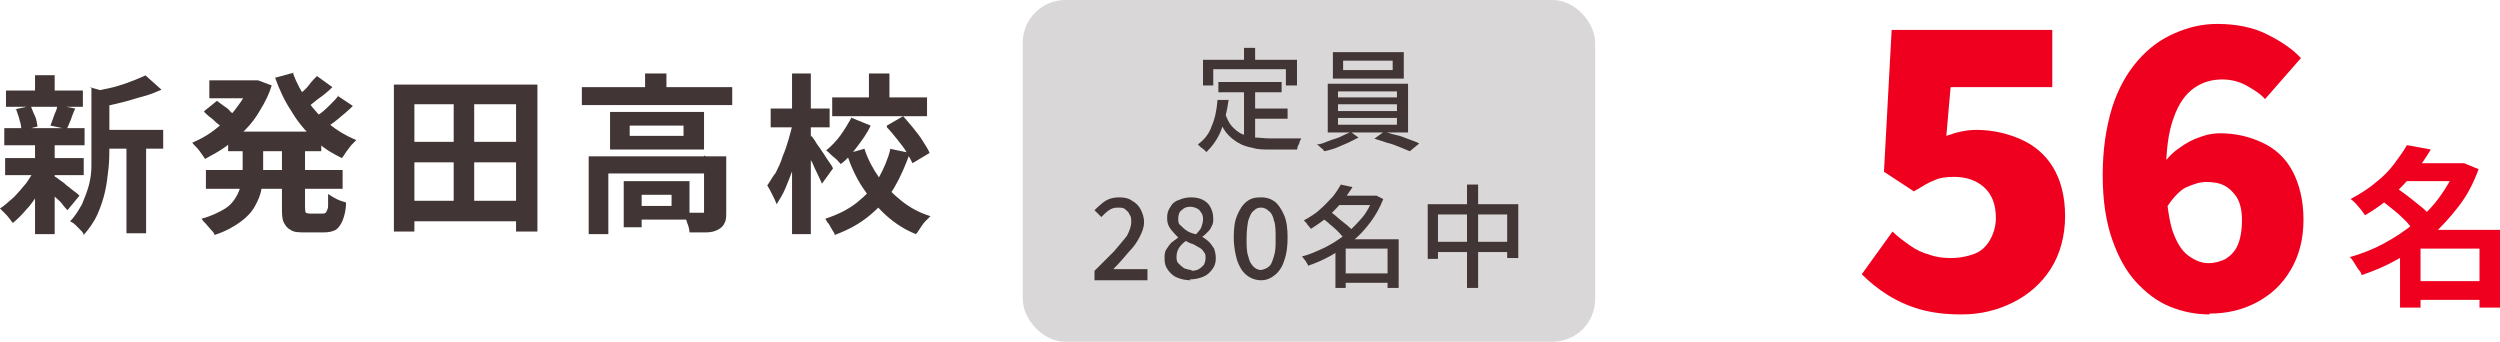<?xml version="1.0" encoding="UTF-8"?>
<svg id="_レイヤー_2" data-name="レイヤー 2" xmlns="http://www.w3.org/2000/svg" viewBox="0 0 29.26 4">
  <defs>
    <style>
      .cls-1 {
        fill: #ef001e;
      }

      .cls-1, .cls-2, .cls-3 {
        stroke-width: 0px;
      }

      .cls-2 {
        fill: #413635;
      }

      .cls-3 {
        fill: #d9d7d7;
      }
    </style>
  </defs>
  <g id="_内容" data-name="内容">
    <g>
      <path class="cls-2" d="M.41,1.97l.17.06c-.03.07-.07.14-.12.22-.05.07-.09.14-.15.2-.05.06-.11.12-.16.16-.02-.03-.04-.05-.07-.09-.03-.03-.06-.06-.08-.08.05-.03.1-.08.16-.13.05-.05.1-.11.15-.17.04-.06.08-.12.11-.18ZM.05,1.5h.94v.2H.05v-.2ZM.06,1.85h.92v.2H.06v-.2ZM.07,1.06h.9v.19H.07v-.19ZM.17,1.28l.19-.04s.03.08.05.12.02.08.03.12l-.19.05s0-.07-.02-.12c-.01-.05-.03-.09-.04-.13ZM.41.88h.23v.27h-.23v-.27ZM.41,1.69h.23v1.05h-.23v-1.05ZM.63,2.06s.04.02.06.04c.03.02.06.04.09.07.03.02.06.05.09.07.03.02.05.04.06.05l-.14.17s-.04-.04-.06-.07c-.02-.03-.05-.05-.08-.08-.03-.03-.06-.05-.08-.08-.03-.03-.05-.05-.07-.06l.13-.1ZM.67,1.23l.21.04s-.04.09-.05.13c-.02.04-.03.08-.05.11l-.19-.04s.02-.05.03-.08c.01-.03.02-.06.03-.08s.02-.05.02-.08ZM1.05,1.02l.28.08s-.02.03-.05.03v.59c0,.07,0,.16-.01.25s-.02.18-.04.27c-.02.09-.05.18-.09.27-.04.09-.1.17-.16.24,0-.02-.02-.04-.04-.06-.02-.02-.04-.04-.06-.06-.02-.02-.04-.03-.06-.04.06-.06.1-.13.14-.2.03-.07.06-.15.08-.22.02-.08.03-.15.03-.23,0-.08,0-.15,0-.22v-.7ZM1.7.88l.19.17c-.07.03-.14.06-.22.08s-.16.05-.25.07c-.08.02-.16.04-.24.05,0-.03-.02-.06-.03-.09-.01-.04-.03-.07-.04-.09.07-.02.14-.03.22-.05.07-.02.14-.04.21-.07.06-.02.12-.05.17-.07ZM1.16,1.52h.75v.22h-.75v-.22ZM1.48,1.62h.23v1.11h-.23v-1.11Z"/>
      <path class="cls-2" d="M2.93.94h.09s.16.06.16.06c-.03.1-.08.2-.13.28-.05.09-.11.17-.18.24-.07.07-.14.13-.22.19-.08.06-.16.1-.25.15-.02-.03-.04-.06-.07-.1s-.06-.06-.08-.09c.07-.03.15-.07.22-.12s.13-.1.19-.16.11-.13.16-.2c.05-.07.08-.14.11-.22v-.04ZM2.84,1.65h.24v.35c0,.07,0,.14-.02.21-.01.07-.04.14-.08.21-.04.07-.1.13-.17.18s-.17.11-.3.15c0-.02-.02-.04-.04-.06-.02-.02-.04-.05-.06-.07s-.04-.04-.05-.06c.11-.03.19-.07.26-.11s.11-.09.14-.14c.03-.05.05-.1.06-.15s.02-.1.02-.16v-.34ZM2.39,1.3l.15-.12s.05.04.08.06.06.04.08.07c.03.02.05.04.07.06l-.16.14s-.03-.04-.06-.06c-.03-.02-.05-.05-.08-.07-.03-.02-.06-.05-.08-.07ZM2.41,1.99h1.6v.22h-1.6v-.22ZM2.45.94h.57v.21h-.57v-.21ZM2.67,1.54h1.09v.23h-1.09v-.23ZM3.43.86c.04.11.1.22.17.32s.15.19.25.27c.1.08.2.14.32.19-.02.02-.04.04-.06.06-.02.03-.04.05-.06.08-.02.03-.03.05-.05.07-.12-.06-.24-.13-.33-.23-.1-.09-.19-.2-.26-.32-.08-.12-.14-.25-.19-.39l.22-.06ZM3.32,1.66h.25v.76s0,.06.01.07c0,0,.02.01.05.01h.15s.03,0,.04-.02c0-.01.02-.03.02-.07,0-.03,0-.08,0-.14.03.02.06.04.1.06.04.02.08.03.11.04,0,.09-.02.16-.04.21-.02.05-.05.09-.08.11-.04.02-.08.03-.14.03h-.22c-.07,0-.13,0-.17-.03-.04-.02-.06-.05-.08-.09s-.02-.1-.02-.18v-.77ZM3.71.89l.18.13c-.05.05-.11.1-.17.14-.06.05-.11.09-.16.12l-.14-.11s.06-.05.1-.08.07-.06.1-.1.06-.07.08-.09ZM3.95,1.12l.18.12c-.05.05-.11.1-.17.15s-.12.09-.17.12l-.14-.11s.07-.05.11-.08c.04-.03.08-.07.11-.1.04-.04.07-.07.09-.1Z"/>
      <path class="cls-2" d="M4.61.99h1.68v1.72h-.25v-1.49h-1.19v1.49h-.24V.99ZM4.75,1.66h1.41v.24h-1.41v-.24ZM4.75,2.35h1.4v.24h-1.4v-.24ZM5.31,1.1h.24v1.38h-.24v-1.38Z"/>
      <path class="cls-2" d="M6.81,1.02h1.76v.21h-1.76v-.21ZM6.89,1.83h1.46v.2h-1.23v.71h-.23v-.91ZM7.14,1.31h1.1v.44h-1.1v-.44ZM7.3,2.12h.21v.54h-.21v-.54ZM7.37,1.47v.12h.63v-.12h-.63ZM7.41,2.12h.66v.45h-.66v-.16h.45v-.13h-.45v-.16ZM7.55.86h.25v.27h-.25v-.27ZM8.26,1.83h.24v.65c0,.05,0,.1-.02.13-.01.03-.04.06-.08.08-.04.02-.08.03-.14.03-.05,0-.12,0-.19,0,0-.03-.01-.07-.03-.12-.01-.04-.03-.08-.05-.11.05,0,.09,0,.14,0,.04,0,.07,0,.08,0,.02,0,.03,0,.03,0s0-.01,0-.02v-.65Z"/>
      <path class="cls-2" d="M9.27,1.43l.14.05c-.01.08-.03.16-.06.25s-.05.17-.07.25c-.03.08-.06.16-.09.23s-.07.13-.1.18c-.01-.03-.03-.07-.05-.11-.02-.04-.04-.08-.06-.11.03-.04.06-.1.1-.15.03-.06.06-.12.08-.19.03-.07.05-.13.07-.2.02-.07.04-.14.05-.2ZM9.02,1.27h.69v.22h-.69v-.22ZM9.27.86h.22v1.88h-.22V.86ZM9.49,1.58s.03.04.05.07c.02.04.05.07.08.12.03.04.05.08.08.12s.04.06.05.08l-.13.18s-.03-.07-.05-.11c-.02-.04-.04-.08-.06-.13-.02-.04-.05-.09-.07-.12-.02-.04-.04-.07-.05-.1l.11-.1ZM10.41,1.74l.24.05c-.05.14-.11.28-.18.4s-.17.23-.29.33-.25.17-.41.23c0-.02-.02-.04-.03-.06-.01-.02-.03-.05-.04-.07-.02-.02-.03-.04-.04-.06.15-.05.27-.11.37-.19s.19-.17.25-.28c.06-.11.11-.22.14-.34ZM9.97,1.38l.22.09c-.04.09-.1.17-.16.25-.06.08-.12.15-.19.2-.02-.02-.04-.05-.08-.08s-.06-.06-.09-.08c.06-.05.12-.11.17-.18s.09-.14.13-.21ZM9.74,1.14h1.11v.22h-1.11v-.22ZM10.12,1.75c.04.12.1.23.17.33.07.1.16.19.26.27.1.08.21.14.34.18-.02.02-.04.04-.06.06s-.04.05-.06.08c-.02.03-.03.05-.05.07-.13-.05-.25-.13-.35-.22-.1-.09-.19-.2-.27-.32-.08-.12-.14-.25-.19-.4l.21-.06ZM10.17.86h.24v.38h-.24v-.38ZM10.38,1.47l.19-.11s.08.09.12.14c.04.05.08.1.11.15s.06.09.08.14l-.2.12s-.04-.08-.07-.13c-.03-.05-.07-.1-.11-.15-.04-.05-.08-.1-.12-.14Z"/>
    </g>
    <g>
      <g>
        <path class="cls-1" d="M22.95,3.68c-.18,0-.34-.02-.48-.06-.14-.04-.27-.1-.38-.17s-.21-.15-.3-.24l.36-.5c.06.06.13.11.2.16s.15.09.23.11c.08.03.17.04.25.04.11,0,.2-.02.28-.05s.14-.09.18-.16c.04-.07.07-.16.07-.26,0-.16-.05-.28-.14-.36-.09-.08-.21-.12-.35-.12-.09,0-.17.01-.23.04-.06.02-.14.07-.24.13l-.35-.23.09-1.66h1.88v.67h-1.19l-.05.57c.06-.02.12-.04.17-.05s.11-.02.18-.02c.19,0,.36.04.52.11.16.07.29.18.38.33.09.15.14.34.14.57s-.06.45-.17.62-.26.3-.44.39-.38.14-.6.14Z"/>
        <path class="cls-1" d="M25.86,3.68c-.16,0-.31-.03-.46-.09s-.28-.16-.4-.29c-.12-.13-.21-.3-.28-.5s-.11-.45-.11-.75.04-.56.11-.79c.07-.22.17-.4.3-.55s.27-.25.43-.32c.16-.07.32-.11.5-.11.22,0,.42.04.58.12.16.08.3.17.4.28l-.42.48c-.05-.06-.13-.11-.22-.16s-.19-.07-.28-.07c-.12,0-.23.03-.33.1-.1.07-.18.18-.24.35-.06.16-.09.38-.09.67s.03.48.07.63c.05.15.11.25.19.31s.16.09.24.09c.07,0,.14-.02.2-.05.06-.04.11-.09.14-.16s.05-.17.05-.29-.02-.2-.06-.27c-.04-.06-.09-.11-.15-.14-.06-.03-.13-.04-.21-.04-.08,0-.16.03-.25.07-.08.05-.16.14-.23.26l-.04-.52c.06-.08.12-.15.21-.21.08-.06.16-.1.25-.13.08-.03.16-.04.22-.04.19,0,.35.04.5.11s.27.18.35.33c.08.15.13.34.13.57s-.05.42-.15.59c-.1.17-.23.29-.4.38-.17.09-.35.13-.55.13Z"/>
      </g>
      <path class="cls-1" d="M28.76,1.91h.08s.17.07.17.07c-.06.16-.13.3-.23.43s-.2.24-.32.35-.25.19-.39.27-.28.14-.43.19c0-.02-.02-.05-.04-.07-.02-.03-.03-.05-.05-.08s-.03-.05-.05-.06c.14-.04.27-.09.4-.16s.25-.15.36-.24c.11-.09.21-.19.29-.3.08-.11.15-.23.2-.35v-.04ZM28.18,1.7l.27.05c-.06.1-.12.19-.2.28s-.16.18-.25.26c-.09.08-.2.16-.32.23-.01-.02-.03-.04-.05-.07-.02-.02-.04-.05-.06-.07-.02-.02-.04-.04-.06-.05.11-.06.21-.12.29-.19.09-.07.16-.14.22-.22.06-.08.11-.15.15-.22ZM27.87,2.35l.18-.15s.1.07.15.11c.05.04.1.08.15.12.05.04.08.08.11.12l-.19.17s-.06-.07-.1-.12c-.04-.04-.09-.09-.14-.13-.05-.04-.1-.08-.15-.12ZM28.33,2.69h.8v.22h-.8v.69h-.24v-.73l.18-.18h.06ZM28.13,1.91h.71v.21h-.71v-.21ZM28.23,3.29h.89v.22h-.89v-.22ZM29.02,2.69h.25v.91h-.25v-.91Z"/>
    </g>
    <g>
      <rect class="cls-3" x="11.97" width="6.7" height="4" rx=".5" ry=".5"/>
      <g>
        <path class="cls-2" d="M14.25,1.17h.13c-.02.14-.05.26-.09.36-.04.1-.1.18-.17.25,0,0-.02-.02-.03-.03-.01-.01-.03-.02-.04-.03-.01-.01-.02-.02-.03-.03.07-.05.13-.12.16-.21.04-.09.06-.19.07-.31ZM14.08.7h1.1v.3h-.13v-.19h-.85v.19h-.12v-.3ZM14.34,1.33c.02.06.05.12.08.15s.07.07.12.09c.05.02.1.03.15.04.05,0,.11.01.18.01h.13s.06,0,.09,0c.03,0,.06,0,.08,0s.04,0,.06,0c0,0-.01.02-.02.04,0,.02-.01.03-.02.05s0,.03-.01.04h-.31c-.08,0-.15,0-.21-.02-.06-.01-.12-.03-.17-.06-.05-.03-.1-.07-.14-.12-.04-.05-.07-.12-.1-.2l.1-.04ZM14.26.96h.74v.12h-.74v-.12ZM14.56.56h.13v.22h-.13v-.22ZM14.56,1.02h.13v.64l-.13-.02v-.63ZM14.63,1.27h.44v.12h-.44v-.12Z"/>
        <path class="cls-2" d="M15.79,1.53l.11.08s-.08.04-.12.06c-.05.02-.09.04-.14.06s-.1.03-.14.04c-.01-.01-.02-.03-.04-.04-.02-.02-.03-.03-.05-.04.05,0,.09-.02.14-.04.05-.02.1-.03.14-.05.04-.02.08-.04.11-.05ZM15.54.98h.94v.57h-.94v-.57ZM15.6.61h.83v.31h-.83v-.31ZM15.66,1.07v.07h.69v-.07h-.69ZM15.66,1.22v.08h.69v-.08h-.69ZM15.66,1.38v.08h.69v-.08h-.69ZM15.72.71v.11h.58v-.11h-.58ZM16.09,1.62l.11-.08s.09.03.14.04.1.03.15.05.09.03.12.05l-.11.09s-.07-.03-.12-.05c-.05-.02-.1-.04-.15-.05-.05-.02-.1-.03-.15-.05Z"/>
        <path class="cls-2" d="M12.81,3.26v-.09c.09-.09.17-.17.23-.23.06-.07.11-.13.15-.18.03-.06.05-.11.05-.16,0-.04,0-.06-.02-.09-.01-.03-.03-.04-.05-.06s-.05-.02-.09-.02-.07.01-.1.03c-.03.02-.06.05-.09.08l-.08-.08s.08-.08.13-.11.1-.04.16-.04c.06,0,.11.01.15.04.04.02.08.06.1.1s.04.09.04.15-.02.11-.05.17c-.03.06-.07.12-.13.18-.05.06-.11.13-.18.2.02,0,.05,0,.08,0,.03,0,.05,0,.08,0h.24v.13h-.62Z"/>
        <path class="cls-2" d="M13.94,3.28c-.06,0-.11-.01-.16-.03-.05-.02-.08-.05-.11-.09-.03-.04-.04-.08-.04-.13,0-.04,0-.08.02-.11.02-.03.04-.06.06-.08.03-.02.05-.04.08-.06h0s-.06-.06-.09-.1c-.03-.04-.04-.08-.04-.13s.01-.09.04-.13c.02-.04.06-.07.1-.08.04-.02.09-.03.14-.03.06,0,.1.01.14.03s.07.05.09.09c.02.04.03.08.03.13,0,.03,0,.06-.02.09-.01.03-.03.05-.05.07-.02.02-.04.04-.06.05h0s.06.04.08.06c.02.02.04.05.06.08.01.03.02.07.02.11,0,.05-.01.09-.04.13-.03.04-.06.07-.11.09s-.1.03-.16.03ZM13.94,3.17s.06,0,.09-.02c.02-.01.04-.03.06-.05.01-.02.02-.05.02-.08,0-.03,0-.05-.02-.07-.01-.02-.03-.04-.05-.05-.02-.01-.05-.03-.07-.04-.03-.01-.06-.02-.09-.04-.03.02-.06.05-.08.08s-.03.07-.03.1c0,.03,0,.06.02.08s.04.04.07.06c.03.01.06.02.09.02ZM14,2.74s.05-.05.06-.08.02-.06.02-.09c0-.03,0-.05-.02-.08s-.03-.04-.05-.05-.05-.02-.08-.02c-.04,0-.07.01-.1.04-.03.02-.04.06-.04.1,0,.03,0,.06.03.08.02.02.04.04.07.06s.06.03.1.04Z"/>
        <path class="cls-2" d="M14.76,3.28c-.06,0-.12-.02-.17-.06-.05-.04-.08-.09-.11-.17-.02-.07-.04-.16-.04-.27s.01-.19.04-.26c.03-.07.06-.12.11-.16s.1-.05.17-.05.12.02.16.05.08.09.11.16c.03.07.04.16.04.26s-.01.19-.04.27c-.02.07-.06.13-.11.17-.05.04-.1.06-.16.06ZM14.76,3.16s.06-.01.09-.04c.03-.02.04-.06.06-.12s.02-.12.02-.21,0-.16-.02-.21c-.01-.05-.03-.09-.06-.11-.02-.02-.05-.04-.09-.04s-.06.01-.09.04c-.03.02-.04.06-.06.11-.01.05-.02.12-.02.21s0,.16.02.21c.01.05.03.09.06.12.02.02.05.04.09.04Z"/>
        <path class="cls-2" d="M16.07,2.29h.04s.08.04.08.04c-.04.1-.09.19-.15.27-.06.08-.13.16-.21.22s-.16.12-.25.17c-.09.05-.18.09-.27.12,0-.01-.01-.02-.02-.04s-.02-.03-.03-.04c0-.01-.02-.02-.02-.03.09-.02.17-.06.26-.1.08-.04.16-.09.24-.15.07-.06.14-.13.2-.2.06-.07.1-.15.13-.23v-.02ZM15.69,2.16l.14.03c-.04.06-.08.12-.12.17-.05.06-.1.11-.16.17-.06.05-.13.1-.21.15,0-.01-.01-.02-.02-.03-.01-.01-.02-.02-.03-.04-.01-.01-.02-.02-.03-.03.07-.04.14-.08.19-.13.06-.05.1-.1.15-.15.04-.05.07-.1.1-.15ZM15.47,2.55l.09-.08s.07.05.1.08c.04.03.07.06.1.08.03.03.06.05.08.08l-.1.09s-.04-.05-.07-.08c-.03-.03-.06-.06-.1-.09-.03-.03-.07-.06-.1-.08ZM15.75,2.8h.56v.11h-.56v.46h-.12v-.47l.1-.09h.03ZM15.64,2.29h.47v.11h-.47v-.11ZM15.69,3.2h.61v.11h-.61v-.11ZM16.24,2.8h.13v.57h-.13v-.57Z"/>
        <path class="cls-2" d="M16.71,2.39h1.06v.63h-.13v-.51h-.81v.52h-.12v-.64ZM16.77,2.83h.94v.12h-.94v-.12ZM17.17,2.16h.13v1.21h-.13v-1.21Z"/>
      </g>
    </g>
  </g>
</svg>